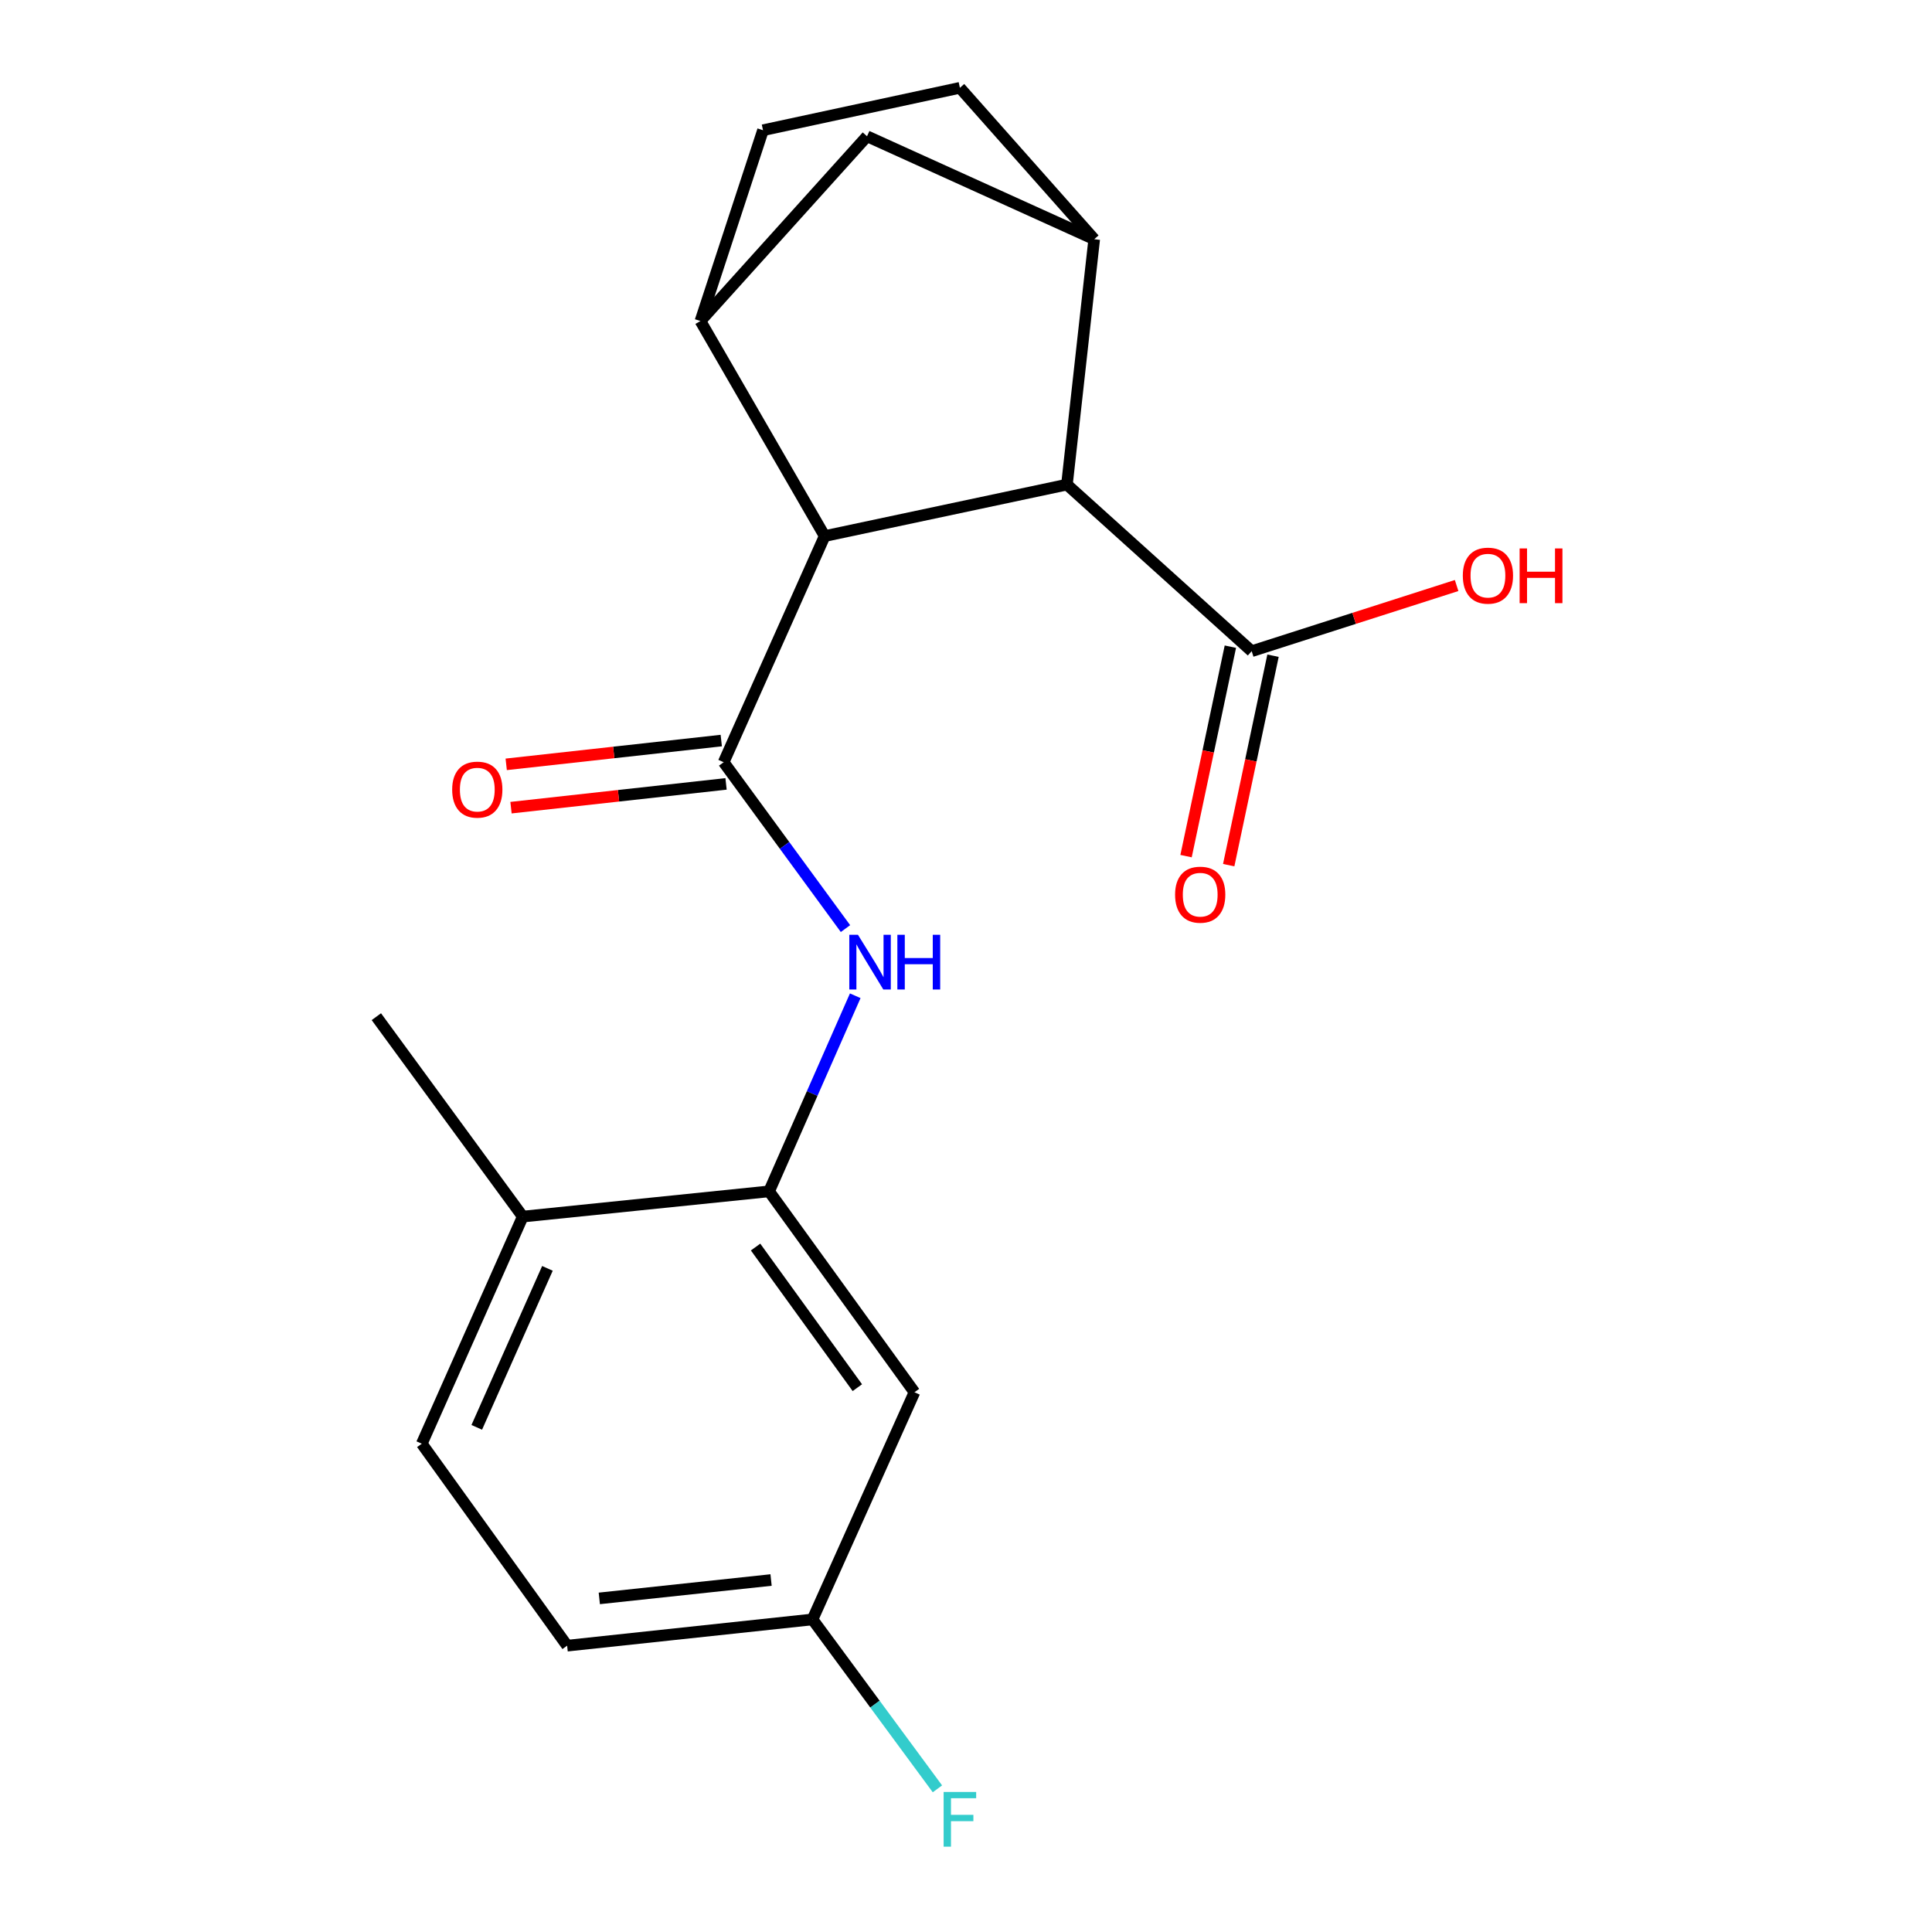 <?xml version='1.0' encoding='iso-8859-1'?>
<svg version='1.1' baseProfile='full'
              xmlns='http://www.w3.org/2000/svg'
                      xmlns:rdkit='http://www.rdkit.org/xml'
                      xmlns:xlink='http://www.w3.org/1999/xlink'
                  xml:space='preserve'
width='1000px' height='1000px' viewBox='0 0 1000 1000'>
<!-- END OF HEADER -->
<rect style='opacity:1.0;fill:#FFFFFF;stroke:none' width='1000' height='1000' x='0' y='0'> </rect>
<path class='bond-0' d='M 374.563,394.527 L 426.846,277.476' style='fill:none;fill-rule:evenodd;stroke:#000000;stroke-width:6px;stroke-linecap:butt;stroke-linejoin:miter;stroke-opacity:1' />
<path class='bond-1' d='M 374.563,394.527 L 406.091,437.581' style='fill:none;fill-rule:evenodd;stroke:#000000;stroke-width:6px;stroke-linecap:butt;stroke-linejoin:miter;stroke-opacity:1' />
<path class='bond-1' d='M 406.091,437.581 L 437.62,480.636' style='fill:none;fill-rule:evenodd;stroke:#0000FF;stroke-width:6px;stroke-linecap:butt;stroke-linejoin:miter;stroke-opacity:1' />
<path class='bond-9' d='M 373.323,383.314 L 317.668,389.468' style='fill:none;fill-rule:evenodd;stroke:#000000;stroke-width:6px;stroke-linecap:butt;stroke-linejoin:miter;stroke-opacity:1' />
<path class='bond-9' d='M 317.668,389.468 L 262.013,395.623' style='fill:none;fill-rule:evenodd;stroke:#FF0000;stroke-width:6px;stroke-linecap:butt;stroke-linejoin:miter;stroke-opacity:1' />
<path class='bond-9' d='M 375.803,405.74 L 320.148,411.894' style='fill:none;fill-rule:evenodd;stroke:#000000;stroke-width:6px;stroke-linecap:butt;stroke-linejoin:miter;stroke-opacity:1' />
<path class='bond-9' d='M 320.148,411.894 L 264.493,418.049' style='fill:none;fill-rule:evenodd;stroke:#FF0000;stroke-width:6px;stroke-linecap:butt;stroke-linejoin:miter;stroke-opacity:1' />
<path class='bond-2' d='M 426.846,277.476 L 552.245,250.826' style='fill:none;fill-rule:evenodd;stroke:#000000;stroke-width:6px;stroke-linecap:butt;stroke-linejoin:miter;stroke-opacity:1' />
<path class='bond-3' d='M 426.846,277.476 L 362.542,166.166' style='fill:none;fill-rule:evenodd;stroke:#000000;stroke-width:6px;stroke-linecap:butt;stroke-linejoin:miter;stroke-opacity:1' />
<path class='bond-5' d='M 442.672,515.403 L 420.375,566.024' style='fill:none;fill-rule:evenodd;stroke:#0000FF;stroke-width:6px;stroke-linecap:butt;stroke-linejoin:miter;stroke-opacity:1' />
<path class='bond-5' d='M 420.375,566.024 L 398.079,616.645' style='fill:none;fill-rule:evenodd;stroke:#000000;stroke-width:6px;stroke-linecap:butt;stroke-linejoin:miter;stroke-opacity:1' />
<path class='bond-4' d='M 552.245,250.826 L 566.36,123.835' style='fill:none;fill-rule:evenodd;stroke:#000000;stroke-width:6px;stroke-linecap:butt;stroke-linejoin:miter;stroke-opacity:1' />
<path class='bond-6' d='M 552.245,250.826 L 647.874,337.054' style='fill:none;fill-rule:evenodd;stroke:#000000;stroke-width:6px;stroke-linecap:butt;stroke-linejoin:miter;stroke-opacity:1' />
<path class='bond-7' d='M 362.542,166.166 L 448.77,70.537' style='fill:none;fill-rule:evenodd;stroke:#000000;stroke-width:6px;stroke-linecap:butt;stroke-linejoin:miter;stroke-opacity:1' />
<path class='bond-11' d='M 362.542,166.166 L 394.932,67.403' style='fill:none;fill-rule:evenodd;stroke:#000000;stroke-width:6px;stroke-linecap:butt;stroke-linejoin:miter;stroke-opacity:1' />
<path class='bond-20' d='M 566.36,123.835 L 448.77,70.537' style='fill:none;fill-rule:evenodd;stroke:#000000;stroke-width:6px;stroke-linecap:butt;stroke-linejoin:miter;stroke-opacity:1' />
<path class='bond-21' d='M 566.36,123.835 L 496.841,45.455' style='fill:none;fill-rule:evenodd;stroke:#000000;stroke-width:6px;stroke-linecap:butt;stroke-linejoin:miter;stroke-opacity:1' />
<path class='bond-8' d='M 398.079,616.645 L 473.326,720.622' style='fill:none;fill-rule:evenodd;stroke:#000000;stroke-width:6px;stroke-linecap:butt;stroke-linejoin:miter;stroke-opacity:1' />
<path class='bond-8' d='M 391.087,645.47 L 443.76,718.254' style='fill:none;fill-rule:evenodd;stroke:#000000;stroke-width:6px;stroke-linecap:butt;stroke-linejoin:miter;stroke-opacity:1' />
<path class='bond-10' d='M 398.079,616.645 L 270.574,629.707' style='fill:none;fill-rule:evenodd;stroke:#000000;stroke-width:6px;stroke-linecap:butt;stroke-linejoin:miter;stroke-opacity:1' />
<path class='bond-13' d='M 636.837,334.719 L 625.368,388.925' style='fill:none;fill-rule:evenodd;stroke:#000000;stroke-width:6px;stroke-linecap:butt;stroke-linejoin:miter;stroke-opacity:1' />
<path class='bond-13' d='M 625.368,388.925 L 613.899,443.131' style='fill:none;fill-rule:evenodd;stroke:#FF0000;stroke-width:6px;stroke-linecap:butt;stroke-linejoin:miter;stroke-opacity:1' />
<path class='bond-13' d='M 658.911,339.389 L 647.442,393.595' style='fill:none;fill-rule:evenodd;stroke:#000000;stroke-width:6px;stroke-linecap:butt;stroke-linejoin:miter;stroke-opacity:1' />
<path class='bond-13' d='M 647.442,393.595 L 635.973,447.802' style='fill:none;fill-rule:evenodd;stroke:#FF0000;stroke-width:6px;stroke-linecap:butt;stroke-linejoin:miter;stroke-opacity:1' />
<path class='bond-16' d='M 647.874,337.054 L 700.908,320.059' style='fill:none;fill-rule:evenodd;stroke:#000000;stroke-width:6px;stroke-linecap:butt;stroke-linejoin:miter;stroke-opacity:1' />
<path class='bond-16' d='M 700.908,320.059 L 753.942,303.064' style='fill:none;fill-rule:evenodd;stroke:#FF0000;stroke-width:6px;stroke-linecap:butt;stroke-linejoin:miter;stroke-opacity:1' />
<path class='bond-15' d='M 473.326,720.622 L 420.554,838.212' style='fill:none;fill-rule:evenodd;stroke:#000000;stroke-width:6px;stroke-linecap:butt;stroke-linejoin:miter;stroke-opacity:1' />
<path class='bond-14' d='M 270.574,629.707 L 218.316,747.259' style='fill:none;fill-rule:evenodd;stroke:#000000;stroke-width:6px;stroke-linecap:butt;stroke-linejoin:miter;stroke-opacity:1' />
<path class='bond-14' d='M 283.352,656.505 L 246.772,738.791' style='fill:none;fill-rule:evenodd;stroke:#000000;stroke-width:6px;stroke-linecap:butt;stroke-linejoin:miter;stroke-opacity:1' />
<path class='bond-19' d='M 270.574,629.707 L 194.8,526.231' style='fill:none;fill-rule:evenodd;stroke:#000000;stroke-width:6px;stroke-linecap:butt;stroke-linejoin:miter;stroke-opacity:1' />
<path class='bond-12' d='M 394.932,67.403 L 496.841,45.455' style='fill:none;fill-rule:evenodd;stroke:#000000;stroke-width:6px;stroke-linecap:butt;stroke-linejoin:miter;stroke-opacity:1' />
<path class='bond-17' d='M 218.316,747.259 L 293.55,851.8' style='fill:none;fill-rule:evenodd;stroke:#000000;stroke-width:6px;stroke-linecap:butt;stroke-linejoin:miter;stroke-opacity:1' />
<path class='bond-18' d='M 420.554,838.212 L 452.881,882.055' style='fill:none;fill-rule:evenodd;stroke:#000000;stroke-width:6px;stroke-linecap:butt;stroke-linejoin:miter;stroke-opacity:1' />
<path class='bond-18' d='M 452.881,882.055 L 485.208,925.897' style='fill:none;fill-rule:evenodd;stroke:#33CCCC;stroke-width:6px;stroke-linecap:butt;stroke-linejoin:miter;stroke-opacity:1' />
<path class='bond-22' d='M 420.554,838.212 L 293.55,851.8' style='fill:none;fill-rule:evenodd;stroke:#000000;stroke-width:6px;stroke-linecap:butt;stroke-linejoin:miter;stroke-opacity:1' />
<path class='bond-22' d='M 399.103,817.816 L 310.2,827.327' style='fill:none;fill-rule:evenodd;stroke:#000000;stroke-width:6px;stroke-linecap:butt;stroke-linejoin:miter;stroke-opacity:1' />
<path  class='atom-2' d='M 444.077 483.842
L 453.357 498.842
Q 454.277 500.322, 455.757 503.002
Q 457.237 505.682, 457.317 505.842
L 457.317 483.842
L 461.077 483.842
L 461.077 512.162
L 457.197 512.162
L 447.237 495.762
Q 446.077 493.842, 444.837 491.642
Q 443.637 489.442, 443.277 488.762
L 443.277 512.162
L 439.597 512.162
L 439.597 483.842
L 444.077 483.842
' fill='#0000FF'/>
<path  class='atom-2' d='M 464.477 483.842
L 468.317 483.842
L 468.317 495.882
L 482.797 495.882
L 482.797 483.842
L 486.637 483.842
L 486.637 512.162
L 482.797 512.162
L 482.797 499.082
L 468.317 499.082
L 468.317 512.162
L 464.477 512.162
L 464.477 483.842
' fill='#0000FF'/>
<path  class='atom-10' d='M 234.046 408.708
Q 234.046 401.908, 237.406 398.108
Q 240.766 394.308, 247.046 394.308
Q 253.326 394.308, 256.686 398.108
Q 260.046 401.908, 260.046 408.708
Q 260.046 415.588, 256.646 419.508
Q 253.246 423.388, 247.046 423.388
Q 240.806 423.388, 237.406 419.508
Q 234.046 415.628, 234.046 408.708
M 247.046 420.188
Q 251.366 420.188, 253.686 417.308
Q 256.046 414.388, 256.046 408.708
Q 256.046 403.148, 253.686 400.348
Q 251.366 397.508, 247.046 397.508
Q 242.726 397.508, 240.366 400.308
Q 238.046 403.108, 238.046 408.708
Q 238.046 414.428, 240.366 417.308
Q 242.726 420.188, 247.046 420.188
' fill='#FF0000'/>
<path  class='atom-14' d='M 608.225 463.085
Q 608.225 456.285, 611.585 452.485
Q 614.945 448.685, 621.225 448.685
Q 627.505 448.685, 630.865 452.485
Q 634.225 456.285, 634.225 463.085
Q 634.225 469.965, 630.825 473.885
Q 627.425 477.765, 621.225 477.765
Q 614.985 477.765, 611.585 473.885
Q 608.225 470.005, 608.225 463.085
M 621.225 474.565
Q 625.545 474.565, 627.865 471.685
Q 630.225 468.765, 630.225 463.085
Q 630.225 457.525, 627.865 454.725
Q 625.545 451.885, 621.225 451.885
Q 616.905 451.885, 614.545 454.685
Q 612.225 457.485, 612.225 463.085
Q 612.225 468.805, 614.545 471.685
Q 616.905 474.565, 621.225 474.565
' fill='#FF0000'/>
<path  class='atom-17' d='M 757.152 297.95
Q 757.152 291.15, 760.512 287.35
Q 763.872 283.55, 770.152 283.55
Q 776.432 283.55, 779.792 287.35
Q 783.152 291.15, 783.152 297.95
Q 783.152 304.83, 779.752 308.75
Q 776.352 312.63, 770.152 312.63
Q 763.912 312.63, 760.512 308.75
Q 757.152 304.87, 757.152 297.95
M 770.152 309.43
Q 774.472 309.43, 776.792 306.55
Q 779.152 303.63, 779.152 297.95
Q 779.152 292.39, 776.792 289.59
Q 774.472 286.75, 770.152 286.75
Q 765.832 286.75, 763.472 289.55
Q 761.152 292.35, 761.152 297.95
Q 761.152 303.67, 763.472 306.55
Q 765.832 309.43, 770.152 309.43
' fill='#FF0000'/>
<path  class='atom-17' d='M 786.552 283.87
L 790.392 283.87
L 790.392 295.91
L 804.872 295.91
L 804.872 283.87
L 808.712 283.87
L 808.712 312.19
L 804.872 312.19
L 804.872 299.11
L 790.392 299.11
L 790.392 312.19
L 786.552 312.19
L 786.552 283.87
' fill='#FF0000'/>
<path  class='atom-19' d='M 488.421 927.515
L 505.261 927.515
L 505.261 930.755
L 492.221 930.755
L 492.221 939.355
L 503.821 939.355
L 503.821 942.635
L 492.221 942.635
L 492.221 955.835
L 488.421 955.835
L 488.421 927.515
' fill='#33CCCC'/>
</svg>
